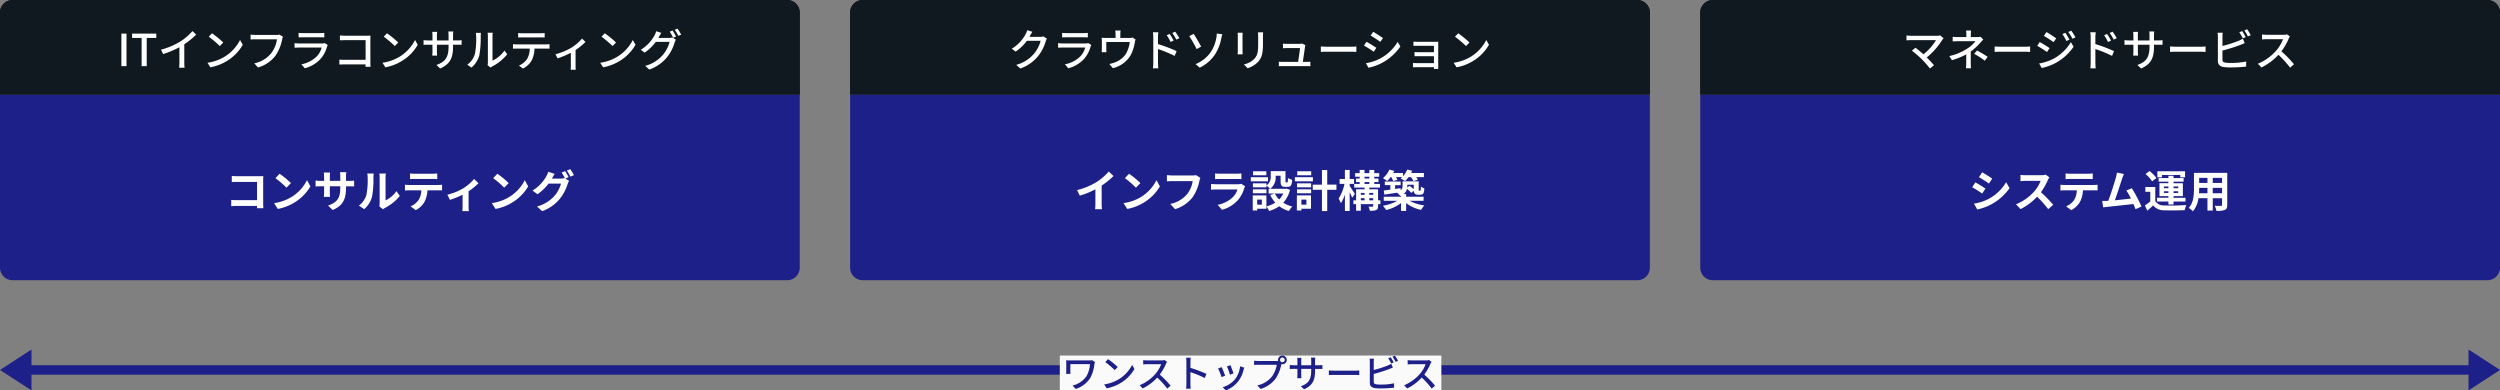 <svg xmlns="http://www.w3.org/2000/svg" width="794" height="124" viewBox="0 0 794 124"><rect x="0" y="0" width="794" height="124" fill="#808080" stroke="none"/><defs><style>.a{fill:#1d2088;}.b{fill:#fff;}.c{fill:#101820;}.d{fill:#fafafa;}</style></defs><g transform="translate(-327 -4105)"><g transform="translate(-45 1223)"><path class="a" d="M0,0H254a0,0,0,0,1,0,0V55a4,4,0,0,1-4,4H4a4,4,0,0,1-4-4V0A0,0,0,0,1,0,0Z" transform="translate(372 2912)"/><path class="b" d="M-53.382-9.94v1.946c.392-.028,1.148-.056,1.736-.056h6.286v5.8h-6.454c-.63,0-1.26-.042-1.75-.084v2C-53.1-.378-52.3-.42-51.758-.42h6.384c0,.266,0,.5-.014.728h2.03c-.028-.42-.056-1.162-.056-1.652V-8.6c0-.406.028-.966.042-1.288-.238.014-.826.028-1.232.028H-51.66C-52.136-9.856-52.864-9.884-53.382-9.94Zm15.176-.7-1.316,1.4a29.109,29.109,0,0,1,3.5,3.024l1.428-1.456A28.275,28.275,0,0,0-38.206-10.64Zm-1.75,9.324L-38.78.532a15.162,15.162,0,0,0,5.194-1.974,14.887,14.887,0,0,0,5.18-5.18L-29.5-8.6a13.182,13.182,0,0,1-5.1,5.446A14.43,14.43,0,0,1-39.956-1.316Zm22.848-4.872V-6.65h1.036c.742,0,1.232.014,1.54.042V-8.47a8.3,8.3,0,0,1-1.54.1h-1.036v-1.47a8.82,8.82,0,0,1,.1-1.3h-2a9.239,9.239,0,0,1,.084,1.3v1.47h-3.318V-9.758a8.556,8.556,0,0,1,.084-1.26H-24.15c.042.42.084.854.084,1.26v1.386h-1.19A9.094,9.094,0,0,1-26.768-8.5v1.9c.308-.028.812-.056,1.512-.056h1.19v1.9a11.322,11.322,0,0,1-.084,1.47h1.96c-.014-.28-.056-.854-.056-1.47v-1.9h3.318v.532c0,3.444-1.19,4.648-3.892,5.586l1.5,1.414C-17.948-.6-17.108-2.716-17.108-6.188Zm10.57,5.88,1.176.966a2.991,2.991,0,0,1,.6-.42A15.415,15.415,0,0,0-.014-3.584l-1.078-1.54A8.865,8.865,0,0,1-4.55-2.17V-9.492a7.109,7.109,0,0,1,.1-1.218H-6.538a6.207,6.207,0,0,1,.112,1.2v8.162A5.327,5.327,0,0,1-6.538-.308Zm-6.482-.21L-11.312.616A8.209,8.209,0,0,0-8.82-3.4a30.89,30.89,0,0,0,.42-6.02A9.221,9.221,0,0,1-8.3-10.7H-10.36a5.313,5.313,0,0,1,.126,1.288,24.125,24.125,0,0,1-.406,5.544A6.6,6.6,0,0,1-13.02-.518ZM3.234-10.738v1.806c.434-.028,1.022-.056,1.512-.056H10.36c.49,0,1.036.028,1.512.056v-1.806a10.968,10.968,0,0,1-1.512.1H4.732A10.767,10.767,0,0,1,3.234-10.738ZM1.61-7.154V-5.32c.392-.028.924-.056,1.344-.056H6.8a6.016,6.016,0,0,1-.868,3.094A5.816,5.816,0,0,1,3.4-.28L5.04.91A6.718,6.718,0,0,0,7.854-1.778a8.882,8.882,0,0,0,.9-3.6h3.374c.392,0,.924.014,1.274.042v-1.82a10.588,10.588,0,0,1-1.274.084H2.954C2.52-7.07,2.03-7.112,1.61-7.154ZM15.078-3.99,15.9-2.338a29.207,29.207,0,0,0,4.018-1.638v3.7c0,.49-.042,1.232-.07,1.512h2.072a7.8,7.8,0,0,1-.1-1.512v-4.8A18.351,18.351,0,0,0,24.962-7.63L23.576-8.988a14.586,14.586,0,0,1-3.486,3A18.486,18.486,0,0,1,15.078-3.99Zm15.876-6.65-1.316,1.4a29.109,29.109,0,0,1,3.5,3.024l1.428-1.456A28.275,28.275,0,0,0,30.954-10.64ZM29.2-1.316,30.38.532a15.162,15.162,0,0,0,5.194-1.974,14.887,14.887,0,0,0,5.18-5.18L39.662-8.6a13.182,13.182,0,0,1-5.1,5.446A14.43,14.43,0,0,1,29.2-1.316Zm23.282-10.15-1.106.448A16.234,16.234,0,0,1,52.4-9.212l-.1-.056a4.41,4.41,0,0,1-1.218.168h-2.8c.014-.028.028-.042.042-.07a14.524,14.524,0,0,1,.854-1.428l-2.058-.672a6.335,6.335,0,0,1-.63,1.456,12.108,12.108,0,0,1-4.368,4.508L43.694-4.13a15.73,15.73,0,0,0,3.542-3.388H51.17A9.9,9.9,0,0,1,49.182-3.71,11.2,11.2,0,0,1,43.54-.238l1.652,1.484a13.039,13.039,0,0,0,5.642-3.962,14.214,14.214,0,0,0,2.45-4.662,5.605,5.605,0,0,1,.462-1.008l-1.19-.728,1.036-.434A17.8,17.8,0,0,0,52.486-11.466Zm1.652-.63-1.106.448a14.843,14.843,0,0,1,1.134,1.932l1.106-.476A19.989,19.989,0,0,0,54.138-12.1Z" transform="translate(499 2947.821)"/></g><g transform="translate(225 1223)"><path class="a" d="M0,0H254a0,0,0,0,1,0,0V55a4,4,0,0,1-4,4H4a4,4,0,0,1-4-4V0A0,0,0,0,1,0,0Z" transform="translate(372 2912)"/><path class="b" d="M-54.922-5.446l.882,1.764A28.053,28.053,0,0,0-49.1-5.7v4.48A15.679,15.679,0,0,1-49.2.616h2.212a9.625,9.625,0,0,1-.126-1.834V-6.874a25.679,25.679,0,0,0,3.766-3.038l-1.512-1.442a17.948,17.948,0,0,1-3.948,3.4A22.512,22.512,0,0,1-54.922-5.446Zm16.506-5.194-1.316,1.4a29.109,29.109,0,0,1,3.5,3.024L-34.8-7.672A28.275,28.275,0,0,0-38.416-10.64Zm-1.75,9.324L-38.99.532A15.162,15.162,0,0,0-33.8-1.442a14.887,14.887,0,0,0,5.18-5.18L-29.708-8.6A13.182,13.182,0,0,1-34.8-3.15,14.43,14.43,0,0,1-40.166-1.316Zm24.4-8.008-1.372-.882a4.693,4.693,0,0,1-1.106.112H-24.71c-.462,0-1.26-.07-1.68-.112v1.974c.364-.028,1.036-.056,1.666-.056H-18.2A8.862,8.862,0,0,1-19.838-4.34a9.313,9.313,0,0,1-5.488,3.29L-23.8.616a11.2,11.2,0,0,0,5.628-3.864,14.388,14.388,0,0,0,2.1-5.1A6.116,6.116,0,0,1-15.764-9.324Zm4.676-1.414v1.806c.406-.028,1.008-.042,1.456-.042H-4.27c.5,0,1.162.014,1.54.042v-1.806a13.2,13.2,0,0,1-1.512.07h-5.39A11.8,11.8,0,0,1-11.088-10.738Zm9.534,4.06L-2.8-7.448a2.953,2.953,0,0,1-1.022.14h-6.93c-.434,0-1.036-.042-1.624-.084v1.82c.588-.056,1.288-.07,1.624-.07H-3.99A6.074,6.074,0,0,1-5.432-3.22,9.443,9.443,0,0,1-10.276-.77L-8.89.812a10.483,10.483,0,0,0,5-3.024A10.061,10.061,0,0,0-1.82-6.09,5.187,5.187,0,0,1-1.554-6.678Zm6.748-4.746H.966v1.26H5.194Zm.532,1.876H.252v1.316H5.726Zm-.5,3.864H.91v1.246H5.222Zm5.348,1.33a6.639,6.639,0,0,1-1.316,1.89A6.9,6.9,0,0,1,7.9-4.354ZM3.766-.826H2.282v-1.61H3.766Zm7.854-5.1-.28.07H6.412A4.432,4.432,0,0,0,8.148-9.758V-10H9.716V-8.3c0,1.386.322,1.82,1.442,1.82h.812c.938,0,1.3-.49,1.442-2.226A4.75,4.75,0,0,1,12.054-9.3c-.014,1.218-.07,1.4-.252,1.4h-.35c-.154,0-.182-.042-.182-.434v-3.136H6.58V-9.8A3.146,3.146,0,0,1,5.222-6.93V-7.6H.91v1.274H5.222V-6.86A7.423,7.423,0,0,1,6.384-5.852H5.908v1.5H7.854l-1.428.462A9.736,9.736,0,0,0,8.036-1.47a9.178,9.178,0,0,1-2.828,1.2V-3.752H.868V1.022H2.282V.476H5.208V-.238A7.048,7.048,0,0,1,6.076,1.2,11.308,11.308,0,0,0,9.282-.322,9.757,9.757,0,0,0,12.362,1.2,7.174,7.174,0,0,1,13.44-.238a9.559,9.559,0,0,1-2.884-1.2,9.446,9.446,0,0,0,2.156-4.074Zm7.826-5.5H15.008v1.26h4.438Zm.532,1.876H14.252v1.316h5.726ZM17.92-2.436v1.61h-1.6v-1.61Zm1.456-1.316H14.882V1.022h1.442V.476h3.052Zm-4.452-.686h4.494V-5.684H14.924Zm0-1.89h4.494V-7.6H14.924Zm12.53-.854H24.528V-11.8h-1.68v4.62H19.922V-5.53h2.926V1.218h1.68V-5.53h2.926Zm5.852,2.954c-.224-.392-1.26-2-1.652-2.548v-.658h1.4v-1.54h-1.4v-2.884H30.142v2.884h-1.68v1.54h1.554a14,14,0,0,1-1.876,4.69,7.988,7.988,0,0,1,.728,1.47,11.81,11.81,0,0,0,1.274-2.758V1.2h1.512V-4.76c.308.63.616,1.288.8,1.722ZM37.884-2.2V-2.87H39.13V-2.2ZM35.2-2.87h1.19V-2.2H35.2Zm1.19-1.68v.6H35.2v-.6Zm2.744,0v.6H37.884v-.6ZM36.372-7.994h1.54v.588h-1.54Zm0-1.694h1.54v.574h-1.54ZM41.426-2.2H40.67V-5.7H37.884V-6.23h3.4V-7.406h-1.82v-.588H40.81v-1.12H39.466v-.574h1.568v-1.148H39.466v-1.022H37.912v1.022h-1.54v-1.022h-1.54v1.022H33.39v1.148h1.442v.574H33.684v1.12h1.148v.588H33.1V-6.23h3.29V-5.7H33.7v3.5h-.854V-.98H33.7V1.106h1.5V-.98H39.13v.588c0,.168-.056.21-.238.21s-.742.014-1.26-.014a5.8,5.8,0,0,1,.434,1.316,5.232,5.232,0,0,0,2-.224c.462-.224.6-.574.6-1.274v-.6h.756ZM44.87-9.576a6.387,6.387,0,0,1,.6,1.274l1.344-.392a6.293,6.293,0,0,0-.434-.882h1.96q-.273.252-.546.462a9.155,9.155,0,0,1,1.456.8,7.649,7.649,0,0,0,1.106-1.26h.77a6.494,6.494,0,0,1,.77,1.26l1.414-.406a5.779,5.779,0,0,0-.532-.854h2.45v-1.3H51.17q.189-.357.336-.714l-1.582-.378a6.731,6.731,0,0,1-1.33,2.128v-1.036H45.472q.189-.336.336-.672l-1.554-.42A7.144,7.144,0,0,1,42.21-9.226a9.051,9.051,0,0,1,1.344.91,8.317,8.317,0,0,0,1.092-1.26ZM52.01-7.14v1.414a13.419,13.419,0,0,0-1.372-1.092l-.7.6c.014-.2.028-.378.028-.574v-.35Zm3.122,5.1v-1.3H49.588v-.84h-.8a2.883,2.883,0,0,0,1.078-1.666,9.449,9.449,0,0,1,1.358,1.3l.8-.714a1.33,1.33,0,0,0,.308.952,1.382,1.382,0,0,0,.966.336h.686a1.844,1.844,0,0,0,.742-.14,1,1,0,0,0,.462-.546,7.02,7.02,0,0,0,.182-1.33,3.969,3.969,0,0,1-1.078-.574,9.559,9.559,0,0,1-.056.966c-.028.168-.07.252-.112.28a.218.218,0,0,1-.168.042h-.224a.122.122,0,0,1-.126-.07c-.042-.042-.028-.182-.028-.42V-8.232H48.454v1.4a1.812,1.812,0,0,1-.588,1.456l-.042-.686-1.736.252v-1.2h1.75V-8.162H42.812v1.148h1.764V-5.6c-.784.112-1.5.21-2.086.28L42.672-4c1.134-.182,2.562-.392,4.018-.616a5.483,5.483,0,0,1,1.022,1.036c.1-.042.182-.07.266-.112v.35h-5.5v1.3H46.76A13.23,13.23,0,0,1,42.21-.476,8.62,8.62,0,0,1,43.232.882a12.48,12.48,0,0,0,4.746-2.226v2.52h1.61V-1.316A11.891,11.891,0,0,0,54.32.84,8.5,8.5,0,0,1,55.384-.574a13.784,13.784,0,0,1-4.69-1.47Z" transform="translate(499 2947.821)"/></g><g transform="translate(495 1223)"><path class="a" d="M0,0H254a0,0,0,0,1,0,0V55a4,4,0,0,1-4,4H4a4,4,0,0,1-4-4V0A0,0,0,0,1,0,0Z" transform="translate(372 2912)"/><path class="b" d="M-37.464-11.088l-1.022,1.54c.924.518,2.38,1.47,3.164,2.016l1.05-1.554C-35-9.59-36.54-10.584-37.464-11.088Zm-2.6,9.94L-39.018.7a17.035,17.035,0,0,0,4.676-1.736A16.9,16.9,0,0,0-28.77-6.062l-1.078-1.9a14.271,14.271,0,0,1-5.446,5.25A15.17,15.17,0,0,1-40.068-1.148ZM-39.62-7.9l-1.022,1.554c.938.49,2.394,1.442,3.192,1.988l1.022-1.568C-37.142-6.426-38.682-7.392-39.62-7.9Zm23.506-1.6-1.148-.854a5.018,5.018,0,0,1-1.442.182h-4.942a15.641,15.641,0,0,1-1.652-.1v1.988c.294-.014,1.064-.1,1.652-.1H-18.9a10.847,10.847,0,0,1-2.086,3.43,15.694,15.694,0,0,1-5.74,4.018L-25.284.588A18.441,18.441,0,0,0-20.02-3.346,31.926,31.926,0,0,1-16.492.616L-14.9-.77a39.357,39.357,0,0,0-3.906-4,20.584,20.584,0,0,0,2.2-3.85A6.615,6.615,0,0,1-16.114-9.492Zm5.138-1.246v1.806c.434-.028,1.022-.056,1.512-.056H-3.85c.49,0,1.036.028,1.512.056v-1.806a10.968,10.968,0,0,1-1.512.1H-9.478A10.767,10.767,0,0,1-10.976-10.738ZM-12.6-7.154V-5.32c.392-.028.924-.056,1.344-.056h3.85a6.016,6.016,0,0,1-.868,3.094,5.816,5.816,0,0,1-2.534,2L-9.17.91A6.718,6.718,0,0,0-6.356-1.778a8.882,8.882,0,0,0,.9-3.6h3.374c.392,0,.924.014,1.274.042v-1.82a10.588,10.588,0,0,1-1.274.084h-9.17C-11.69-7.07-12.18-7.112-12.6-7.154Zm20.16-3.4-2.226-.462A10.188,10.188,0,0,1,5-9.394C4.592-7.938,3.388-4.1,2.576-2.03c-.126,0-.266.014-.378.014C1.736-2,1.134-2,.658-2L.98.042c.448-.056.966-.126,1.316-.168,1.764-.182,6.006-.63,8.274-.9.266.6.49,1.176.672,1.652l1.89-.84a43.058,43.058,0,0,0-3.066-5.824l-1.75.714a16.922,16.922,0,0,1,1.47,2.562c-1.414.168-3.4.392-5.11.56C5.376-4.074,6.51-7.63,6.958-9,7.168-9.618,7.378-10.136,7.56-10.556Zm12.082.308h5.8v.742h1.54v-1.918H18.186v1.918h1.456Zm.616,5.712v-.546h1.428v.546Zm0-2.058h1.428v.546H20.258Zm4.536,0v.546H23.31v-.546Zm0,2.058H23.31v-.546h1.484ZM21.686-.882H23.31v-.924h3.808v-1.2H23.31v-.518h2.968v-4.1H23.31v-.49h3.206V-9.268H23.31V-10H21.686v.728H18.578V-8.12h3.108v.49H18.844v4.1h2.842v.518H18.06v1.2h3.626Zm-3.794-8.4a12.166,12.166,0,0,0-2.2-2.226l-1.274.952a10.91,10.91,0,0,1,2.1,2.324Zm-.378,2.856h-3.15V-4.9h1.568v3.052A16.778,16.778,0,0,1,14.2-.56l.784,1.652c.714-.6,1.288-1.134,1.848-1.68A4.361,4.361,0,0,0,20.454.966c1.708.07,4.676.042,6.412-.042A7.591,7.591,0,0,1,27.384-.7c-1.932.154-5.236.2-6.916.126A3.22,3.22,0,0,1,17.514-1.96ZM35.77-4.438V-6.16h2.954v1.722Zm-4.354,0c.028-.518.042-1.022.042-1.47V-6.16H34.09v1.722Zm2.674-4.9v1.624H31.458V-9.338Zm4.634,1.624H35.77V-9.338h2.954Zm1.652-3.206H29.806v5c0,1.96-.126,4.452-1.652,6.132A6.15,6.15,0,0,1,29.47,1.288,8.017,8.017,0,0,0,31.234-2.87H34.09V1.036h1.68V-2.87h2.954v2.1c0,.252-.1.336-.364.336S37.184-.42,36.4-.462a6.294,6.294,0,0,1,.532,1.6A6.5,6.5,0,0,0,39.62.84c.56-.252.756-.7.756-1.6Z" transform="translate(499 2947.821)"/></g><g transform="translate(-45 1179)"><path class="c" d="M4,0H250a4,4,0,0,1,4,4V30a0,0,0,0,1,0,0H0a0,0,0,0,1,0,0V4A4,4,0,0,1,4,0Z" transform="translate(372 2926)"/><path class="c" d="M4,1A3,3,0,0,0,1,4V29H253V4a3,3,0,0,0-3-3H4M4,0H250a4,4,0,0,1,4,4V30H0V4A4,4,0,0,1,4,0Z" transform="translate(372 2926)"/><path class="b" d="M-88.445,0h1.624V-10.318h-1.624Zm6.426,0H-80.4V-8.946h3.038v-1.372h-7.686v1.372h3.024Zm6.146-5.222.686,1.386a28.644,28.644,0,0,0,5.166-2.17v4.872A16.223,16.223,0,0,1-70.105.518h1.736a10.528,10.528,0,0,1-.1-1.652v-5.81A23.617,23.617,0,0,0-64.7-10.01l-1.176-1.12A17.281,17.281,0,0,1-69.769-7.8,23.118,23.118,0,0,1-75.873-5.222Zm16.2-5.208L-60.7-9.338A30.365,30.365,0,0,1-57.2-6.37L-56.091-7.5A29.378,29.378,0,0,0-59.675-10.43Zm-1.442,9.366.938,1.442a15.436,15.436,0,0,0,5.362-2.086A14.314,14.314,0,0,0-49.9-6.776L-50.757-8.3a13.33,13.33,0,0,1-4.858,5.278A14.547,14.547,0,0,1-61.117-1.064ZM-37.135-9.31l-1.078-.7a3.567,3.567,0,0,1-.9.1H-45.9a12.556,12.556,0,0,1-1.512-.112v1.568c.35-.028.91-.056,1.512-.056h6.874a9.667,9.667,0,0,1-1.75,4.3A9.235,9.235,0,0,1-46.249-.882l1.2,1.316A10.789,10.789,0,0,0-39.473-3.36,13.879,13.879,0,0,0-37.387-8.5,4.254,4.254,0,0,1-37.135-9.31Zm4.97-1.246v1.442c.392-.028.9-.042,1.344-.042h5.432c.476,0,1.036.014,1.386.042v-1.442a13.375,13.375,0,0,1-1.372.07h-5.446A12.807,12.807,0,0,1-32.165-10.556Zm9.268,3.85-.994-.616a2.778,2.778,0,0,1-.9.126h-7.168c-.406,0-.938-.042-1.484-.1v1.456c.532-.042,1.148-.056,1.484-.056h7.126a6.6,6.6,0,0,1-1.554,2.8,9.419,9.419,0,0,1-4.9,2.52l1.092,1.26A10.345,10.345,0,0,0-25.179-2.3a9.906,9.906,0,0,0,2.058-3.92A2.459,2.459,0,0,1-22.9-6.706Zm3.85-3.038V-8.19c.364-.028,1.078-.056,1.624-.056h6.538V-2h-6.706c-.6,0-1.218-.042-1.624-.07V-.49c.406-.028,1.106-.056,1.68-.056H-10.9c0,.294-.014.56-.014.756h1.6c-.028-.308-.056-.994-.056-1.484V-8.512c0-.364.014-.868.028-1.176-.252.014-.742.028-1.12.028h-6.958C-17.885-9.66-18.557-9.7-19.047-9.744ZM-4.1-10.43-5.117-9.338a30.366,30.366,0,0,1,3.5,2.968L-.511-7.5A29.378,29.378,0,0,0-4.1-10.43ZM-5.537-1.064-4.6.378A15.436,15.436,0,0,0,.763-1.708,14.314,14.314,0,0,0,5.677-6.776L4.823-8.3A13.33,13.33,0,0,1-.035-3.024,14.547,14.547,0,0,1-5.537-1.064ZM16.891-6.328V-6.8h1.33c.672,0,1.162.014,1.386.042V-8.246a9.3,9.3,0,0,1-1.4.084H16.891V-9.786A9.128,9.128,0,0,1,16.975-11H15.393a9.666,9.666,0,0,1,.07,1.218v1.624h-3.7v-1.61a7.545,7.545,0,0,1,.084-1.12H10.269a7.683,7.683,0,0,1,.084,1.12v1.61H8.981a8.7,8.7,0,0,1-1.456-.112v1.526c.224-.028.8-.056,1.456-.056h1.372v2.1c0,.588-.056,1.162-.07,1.358h1.554a12.448,12.448,0,0,1-.07-1.358V-6.8h3.7v.56c0,3.71-1.232,4.914-3.85,5.88L12.8.756C16.079-.714,16.891-2.716,16.891-6.328ZM27.853-.308l.924.77a4.352,4.352,0,0,1,.532-.35,14.731,14.731,0,0,0,4.774-3.864l-.854-1.2a9.849,9.849,0,0,1-3.808,3.22V-9.478a8.432,8.432,0,0,1,.07-1.12H27.867a10.261,10.261,0,0,1,.084,1.12V-1.19A4.038,4.038,0,0,1,27.853-.308ZM21.4-.434l1.344.9a7.865,7.865,0,0,0,2.492-3.92,30.671,30.671,0,0,0,.434-5.978,10.479,10.479,0,0,1,.07-1.12H24.115a4.363,4.363,0,0,1,.112,1.134,24.275,24.275,0,0,1-.406,5.586A6.48,6.48,0,0,1,21.4-.434Zm16.17-10.094v1.442c.392-.028.91-.042,1.372-.042h5.642c.434,0,.952.014,1.4.042v-1.442a11.971,11.971,0,0,1-1.4.1H38.927A10.687,10.687,0,0,1,37.569-10.528ZM35.917-6.972V-5.53c.378-.028.854-.042,1.274-.042h4.046a6.524,6.524,0,0,1-.84,3.318,6.006,6.006,0,0,1-2.59,2.086L39.095.77a6.73,6.73,0,0,0,2.786-2.6,8.708,8.708,0,0,0,.868-3.738h3.6c.364,0,.854.014,1.176.042V-6.972c-.35.042-.882.07-1.176.07H37.191A12.268,12.268,0,0,1,35.917-6.972Zm13.5,3.192.672,1.316A28.6,28.6,0,0,0,54.3-4.228V-.2c0,.448-.028,1.106-.056,1.344h1.624A8.925,8.925,0,0,1,55.8-.2V-5.11a19.571,19.571,0,0,0,3.15-2.576L57.855-8.75a15.046,15.046,0,0,1-3.4,2.912A19.324,19.324,0,0,1,49.413-3.78Zm15.652-6.65L64.043-9.338a30.365,30.365,0,0,1,3.5,2.968L68.649-7.5A29.379,29.379,0,0,0,65.065-10.43ZM63.623-1.064,64.561.378a15.436,15.436,0,0,0,5.362-2.086,14.314,14.314,0,0,0,4.914-5.068L73.983-8.3a13.33,13.33,0,0,1-4.858,5.278A14.547,14.547,0,0,1,63.623-1.064ZM86.6-11.312l-.9.378A16.71,16.71,0,0,1,86.807-9l.924-.392A20.288,20.288,0,0,0,86.6-11.312Zm1.582-.6-.9.378A14.051,14.051,0,0,1,88.431-9.6l.91-.406A16.55,16.55,0,0,0,88.179-11.914Zm-5.138,1.358-1.624-.532a6.559,6.559,0,0,1-.518,1.26,11.974,11.974,0,0,1-4.4,4.634l1.232.91A14.5,14.5,0,0,0,81.277-7.7h4.382a10.513,10.513,0,0,1-2.128,4.13A11.2,11.2,0,0,1,77.917-.084l1.3,1.176a12.728,12.728,0,0,0,5.6-3.878,13.856,13.856,0,0,0,2.464-4.76,4.791,4.791,0,0,1,.392-.854l-1.148-.7a3.738,3.738,0,0,1-1.05.14H82.1c.084-.126.14-.238.21-.364C82.467-9.6,82.761-10.136,83.041-10.556Z" transform="translate(499 2947)"/></g><g transform="translate(225 1179)"><path class="c" d="M4,0H250a4,4,0,0,1,4,4V30a0,0,0,0,1,0,0H0a0,0,0,0,1,0,0V4A4,4,0,0,1,4,0Z" transform="translate(372 2926)"/><path class="c" d="M4,1A3,3,0,0,0,1,4V29H253V4a3,3,0,0,0-3-3H4M4,0H250a4,4,0,0,1,4,4V30H0V4A4,4,0,0,1,4,0Z" transform="translate(372 2926)"/><path class="b" d="M-69.118-10.892l-1.624-.532a6.207,6.207,0,0,1-.518,1.26,11.881,11.881,0,0,1-4.4,4.634l1.232.924a14.62,14.62,0,0,0,3.556-3.43H-66.5a10.513,10.513,0,0,1-2.128,4.13,11.217,11.217,0,0,1-5.614,3.5l1.3,1.162a12.616,12.616,0,0,0,5.6-3.878,13.856,13.856,0,0,0,2.464-4.76,4.791,4.791,0,0,1,.392-.854l-1.148-.7a3.288,3.288,0,0,1-1.05.14h-3.36c.07-.112.14-.238.2-.35C-69.692-9.926-69.4-10.472-69.118-10.892Zm9.45.336v1.442c.392-.028.9-.042,1.344-.042h5.432c.476,0,1.036.014,1.386.042v-1.442a13.375,13.375,0,0,1-1.372.07h-5.446A12.807,12.807,0,0,1-59.668-10.556Zm9.268,3.85-.994-.616a2.778,2.778,0,0,1-.9.126h-7.168c-.406,0-.938-.042-1.484-.1v1.456c.532-.042,1.148-.056,1.484-.056h7.126a6.6,6.6,0,0,1-1.554,2.8,9.419,9.419,0,0,1-4.9,2.52l1.092,1.26A10.345,10.345,0,0,0-52.682-2.3a9.906,9.906,0,0,0,2.058-3.92A2.459,2.459,0,0,1-50.4-6.706Zm9.3-4.606H-42.8a6.351,6.351,0,0,1,.1,1.162v1.2h-3.052a13.3,13.3,0,0,1-1.358-.07,10.421,10.421,0,0,1,.056,1.134v2.45c0,.308-.028.714-.056,1.008h1.526a6.426,6.426,0,0,1-.056-.924v-2.3h7.448A9.714,9.714,0,0,1-39.48-3.78a7.2,7.2,0,0,1-3.528,2.632,8.79,8.79,0,0,1-1.68.462L-43.54.644A8.925,8.925,0,0,0-37.926-3.43a13.022,13.022,0,0,0,1.344-4.1,5.263,5.263,0,0,1,.238-.952l-.966-.6a3.074,3.074,0,0,1-1.05.14h-2.828v-1.2A10.015,10.015,0,0,1-41.1-11.312Zm15.582,1.092-.938.406a12.755,12.755,0,0,1,1.232,2.142l.98-.434A17.26,17.26,0,0,0-25.522-10.22Zm1.764-.728-.938.434a13.991,13.991,0,0,1,1.288,2.1l.966-.476A20.787,20.787,0,0,0-23.758-10.948Zm-6.958,9.856A14.835,14.835,0,0,1-30.828.7h1.708c-.056-.5-.1-1.358-.1-1.792,0-.462,0-2.394-.014-4.326a39.122,39.122,0,0,1,5.306,2.17l.616-1.512A45.352,45.352,0,0,0-29.232-7V-9.184c0-.5.07-1.106.112-1.568h-1.722a10,10,0,0,1,.126,1.568Zm13.426.448L-15.974.49a12.016,12.016,0,0,0,4.928-4.312,14.337,14.337,0,0,0,1.918-4.97c.07-.308.21-.882.336-1.33l-1.764-.238a7.952,7.952,0,0,1-.14,1.372A11.62,11.62,0,0,1-12.4-4.564,10.682,10.682,0,0,1-17.29-.644Zm-.6-9.6-1.414.728A32.065,32.065,0,0,1-16.954-5.4l1.442-.812C-16.016-7.154-17.248-9.3-17.892-10.248Zm22.064-.476H2.506A10.825,10.825,0,0,1,2.59-9.436v2.408c0,2.45-.182,3.542-1.162,4.662a6.53,6.53,0,0,1-3.36,1.82L-.77.672A7.646,7.646,0,0,0,2.576-1.372c1.036-1.176,1.54-2.366,1.54-5.572V-9.436C4.116-9.94,4.144-10.36,4.172-10.724Zm-6.5.112h-1.61a9.043,9.043,0,0,1,.056,1.036v4.69c0,.406-.042.9-.056,1.134h1.61c-.028-.28-.056-.77-.056-1.134v-4.69C-2.38-9.968-2.352-10.318-2.324-10.612ZM17.584-6.664,16.52-7.182a2.836,2.836,0,0,1-.84.112H11.7a12.113,12.113,0,0,1-1.232-.07v1.456c.378-.014.826-.042,1.246-.042h4.158c-.042.784-.406,3.192-.6,4.382H10.43a11.375,11.375,0,0,1-1.26-.07V.028C9.646.014,9.968,0,10.43,0h7.546c.336,0,.924.014,1.19.028V-1.4c-.322.028-.9.056-1.218.056H16.772c.2-1.3.588-3.92.7-4.816C17.5-6.3,17.542-6.51,17.584-6.664Zm4.914.42v1.736c.476-.042,1.316-.07,2.086-.07H32.2c.616,0,1.26.056,1.568.07V-6.244c-.35.028-.9.084-1.568.084H24.584C23.828-6.16,22.96-6.216,22.5-6.244Zm16.618-4.662-.8,1.2c.868.49,2.366,1.484,3.08,2l.826-1.2C41.566-9.38,39.984-10.416,39.116-10.906ZM36.806-.924,37.632.518A16.4,16.4,0,0,0,42.28-1.218,16.666,16.666,0,0,0,47.754-6.23L46.9-7.714A14.4,14.4,0,0,1,41.538-2.52,15.374,15.374,0,0,1,36.806-.924Zm.182-6.8-.8,1.2a35.038,35.038,0,0,1,3.122,1.96l.812-1.246C39.466-6.272,37.87-7.266,36.988-7.728Zm14.924-.056v1.358c.294-.014,1.134-.042,1.568-.042h4.942v2.044h-4.8c-.49,0-1.05-.028-1.372-.042v1.33c.308-.028.882-.028,1.386-.028h4.788V-.952H52.934a11.278,11.278,0,0,1-1.176-.056V.378C52,.364,52.514.336,52.934.336h5.488c0,.224,0,.434-.014.56h1.4C59.794.672,59.78.28,59.78.056V-6.93c0-.28,0-.644.014-.812-.2,0-.63.014-.952.014H53.48C53.046-7.728,52.234-7.742,51.912-7.784Zm14.21-2.646L65.1-9.338A30.365,30.365,0,0,1,68.6-6.37L69.706-7.5A29.379,29.379,0,0,0,66.122-10.43ZM64.68-1.064,65.618.378A15.436,15.436,0,0,0,70.98-1.708a14.314,14.314,0,0,0,4.914-5.068L75.04-8.3a13.33,13.33,0,0,1-4.858,5.278A14.547,14.547,0,0,1,64.68-1.064Z" transform="translate(499 2947)"/></g><g transform="translate(495 1179)"><path class="c" d="M4,0H250a4,4,0,0,1,4,4V30a0,0,0,0,1,0,0H0a0,0,0,0,1,0,0V4A4,4,0,0,1,4,0Z" transform="translate(372 2926)"/><path class="c" d="M4,1A3,3,0,0,0,1,4V29H253V4a3,3,0,0,0-3-3H4M4,0H250a4,4,0,0,1,4,4V30H0V4A4,4,0,0,1,4,0Z" transform="translate(372 2926)"/><path class="b" d="M-49.714-8.848l-1.106-.91a3.594,3.594,0,0,1-1.078.126H-59.99A12.132,12.132,0,0,1-61.5-9.744v1.568c.294-.028.952-.084,1.512-.084h7.868a16.508,16.508,0,0,1-4,4.494c-.938-.826-1.988-1.68-2.52-2.072l-1.148.938a32.838,32.838,0,0,1,3.15,2.716,36.14,36.14,0,0,1,2.59,2.94L-52.766-.28c-.56-.672-1.47-1.652-2.3-2.478a22.38,22.38,0,0,0,4.942-5.6C-50.022-8.5-49.868-8.666-49.714-8.848Zm8.736-2.464h-1.6a8.5,8.5,0,0,1,.084,1.26v.826h-2.6c-.476,0-1.26-.028-1.736-.084v1.456c.434-.028,1.26-.056,1.764-.056h5.488A10.506,10.506,0,0,1-42.21-5.558a17.159,17.159,0,0,1-5.7,2.366l.854,1.3a22.676,22.676,0,0,0,4.536-1.834V-.966a14.575,14.575,0,0,1-.1,1.652h1.6c-.028-.434-.07-1.134-.07-1.652V-4.634a18.831,18.831,0,0,0,3.08-2.842c.252-.28.616-.672.91-.98l-.924-.882a4.138,4.138,0,0,1-.994.112h-2.044v-.826A11.175,11.175,0,0,1-40.978-11.312Zm4.34,9.59.924-1.218a33.471,33.471,0,0,0-3.374-2.016L-40-3.906A24.1,24.1,0,0,1-36.638-1.722ZM-33.5-6.244v1.736c.476-.042,1.316-.07,2.086-.07H-23.8c.616,0,1.26.056,1.568.07V-6.244c-.35.028-.9.084-1.568.084h-7.616C-32.172-6.16-33.04-6.216-33.5-6.244Zm22.47-4.34-.952.406a12.471,12.471,0,0,1,1.26,2.2l.98-.42A20.4,20.4,0,0,0-11.032-10.584Zm1.876-.672-.966.406A13.605,13.605,0,0,1-8.806-8.694l.98-.434A20.506,20.506,0,0,0-9.156-11.256Zm-7.9.434-.8,1.218c.854.49,2.352,1.47,3.066,1.988l.84-1.2C-14.616-9.3-16.184-10.332-17.052-10.822ZM-19.376-.84-18.55.6A16.777,16.777,0,0,0-13.9-1.12,16.852,16.852,0,0,0-8.428-6.146L-9.282-7.63a14.3,14.3,0,0,1-5.362,5.194A15.374,15.374,0,0,1-19.376-.84Zm.182-6.8-.784,1.2A34.758,34.758,0,0,1-16.87-4.48l.812-1.246C-16.716-6.188-18.312-7.168-19.194-7.644ZM2.2-10.22l-.938.406A12.755,12.755,0,0,1,2.492-7.672l.98-.434A17.26,17.26,0,0,0,2.2-10.22Zm1.764-.728-.938.434a13.991,13.991,0,0,1,1.288,2.1l.966-.476A20.788,20.788,0,0,0,3.962-10.948ZM-3-1.092A14.835,14.835,0,0,1-3.108.7H-1.4c-.056-.5-.1-1.358-.1-1.792,0-.462,0-2.394-.014-4.326a39.122,39.122,0,0,1,5.306,2.17L4.41-4.76A45.352,45.352,0,0,0-1.512-7V-9.184c0-.5.07-1.106.112-1.568H-3.122A10,10,0,0,1-3-9.184Zm20.1-5.236V-6.8h1.33c.672,0,1.162.014,1.386.042V-8.246a9.3,9.3,0,0,1-1.4.084H17.108V-9.786A9.128,9.128,0,0,1,17.192-11H15.61a9.666,9.666,0,0,1,.07,1.218v1.624h-3.7v-1.61a7.545,7.545,0,0,1,.084-1.12H10.486a7.683,7.683,0,0,1,.084,1.12v1.61H9.2a8.7,8.7,0,0,1-1.456-.112v1.526c.224-.028.8-.056,1.456-.056H10.57v2.1c0,.588-.056,1.162-.07,1.358h1.554a12.448,12.448,0,0,1-.07-1.358V-6.8h3.7v.56c0,3.71-1.232,4.914-3.85,5.88L13.02.756C16.3-.714,17.108-2.716,17.108-6.328Zm5.11.084v1.736c.476-.042,1.316-.07,2.086-.07H31.92c.616,0,1.26.056,1.568.07V-6.244c-.35.028-.9.084-1.568.084H24.3C23.548-6.16,22.68-6.216,22.218-6.244Zm22.9-4.886-.91.378a16.838,16.838,0,0,1,1.12,1.932l.91-.392A20.161,20.161,0,0,0,45.122-11.13Zm1.582-.588-.9.378a13.042,13.042,0,0,1,1.134,1.918l.91-.392A17.19,17.19,0,0,0,46.7-11.718Zm-7.77,1.106H37.3a8.356,8.356,0,0,1,.1,1.288v7.658c0,1.176.644,1.736,1.778,1.946a15.255,15.255,0,0,0,2.3.14A41,41,0,0,0,46.382.14V-1.47a23.381,23.381,0,0,1-4.83.462,12.073,12.073,0,0,1-1.75-.1c-.658-.14-.952-.308-.952-.98V-4.942a54.117,54.117,0,0,0,5.614-1.764c.448-.168,1.008-.42,1.47-.6l-.616-1.414a7.732,7.732,0,0,1-1.358.686A38.443,38.443,0,0,1,38.85-6.4V-9.324A12.7,12.7,0,0,1,38.934-10.612ZM60.27-9.422l-.91-.672a4.247,4.247,0,0,1-1.218.14H52.948a14.979,14.979,0,0,1-1.526-.1V-8.47c.224-.014.98-.084,1.526-.084h5.138a11.518,11.518,0,0,1-2.226,3.7,15.731,15.731,0,0,1-5.754,4.1L51.24.434A18.378,18.378,0,0,0,56.63-3.6,31.419,31.419,0,0,1,60.34.49L61.572-.6a37.211,37.211,0,0,0-4-4.1,19.162,19.162,0,0,0,2.3-3.99A4.832,4.832,0,0,1,60.27-9.422Z" transform="translate(499 2947)"/></g><g transform="translate(327 4216)"><rect class="a" width="781" height="3" transform="translate(8 5)"/><path class="a" d="M6.5,0,13,10H0Z" transform="translate(0 13) rotate(-90)"/><path class="a" d="M6.5,0,13,10H0Z" transform="translate(794) rotate(90)"/></g><g transform="translate(132 1129)"><rect class="d" width="121.18" height="11.076" transform="translate(531.596 3088.92)"/><path class="a" d="M-49.224-8.016l-.924-.588a4.377,4.377,0,0,1-.924.072h-5.976c-.528,0-1.02-.012-1.356-.036.024.288.048.6.048.888v2.556c0,.264-.024.54-.048.864h1.38a8.423,8.423,0,0,1-.036-.864V-7.356h6.24a8.976,8.976,0,0,1-1.116,3.84A7.58,7.58,0,0,1-56.376-.54L-55.332.528A8.635,8.635,0,0,0-50.784-2.88a11.717,11.717,0,0,0,1.368-4.476A3.69,3.69,0,0,1-49.224-8.016Zm4.14-.924L-45.96-8a26.028,26.028,0,0,1,3,2.544l.948-.972A25.181,25.181,0,0,0-45.084-8.94ZM-46.32-.912l.8,1.236a13.231,13.231,0,0,0,4.6-1.788,12.269,12.269,0,0,0,4.212-4.344l-.732-1.308A11.425,11.425,0,0,1-41.6-2.592,12.469,12.469,0,0,1-46.32-.912Zm19.98-7.164-.78-.576a3.64,3.64,0,0,1-1.044.12h-4.452a12.839,12.839,0,0,1-1.308-.084V-7.26c.192-.012.84-.072,1.308-.072h4.4A9.873,9.873,0,0,1-30.12-4.164,13.484,13.484,0,0,1-35.052-.648l.972,1.02a15.753,15.753,0,0,0,4.62-3.456A26.93,26.93,0,0,1-26.28.42l1.056-.936a31.9,31.9,0,0,0-3.432-3.516,16.424,16.424,0,0,0,1.968-3.42A4.142,4.142,0,0,1-26.34-8.076ZM-20.2-1.1a12.562,12.562,0,0,1-.1,1.536h1.476a14.06,14.06,0,0,1-.1-1.536V-4.812A31.421,31.421,0,0,1-14.376-2.94l.54-1.308a40.676,40.676,0,0,0-5.076-1.92V-8.04c0-.42.048-.948.084-1.344H-20.3A8.687,8.687,0,0,1-20.2-8.04ZM-6.2-7.008l-1.128.372A21.946,21.946,0,0,1-6.372-4L-5.244-4.4C-5.4-4.932-5.988-6.5-6.2-7.008Zm4.38.768-1.32-.42a8.329,8.329,0,0,1-1.6,4.1A8.178,8.178,0,0,1-8.676-.024l1,1.02a9.3,9.3,0,0,0,3.948-2.9,9.619,9.619,0,0,0,1.68-3.624C-2-5.724-1.932-5.94-1.824-6.24ZM-9-6.384l-1.128.408A24.508,24.508,0,0,1-9.036-3.24l1.14-.42C-8.124-4.32-8.724-5.832-9-6.384ZM9.54-8.7a.758.758,0,0,1,.744-.756.769.769,0,0,1,.756.756.758.758,0,0,1-.756.744A.748.748,0,0,1,9.54-8.7ZM8.9-8.7a1.49,1.49,0,0,0,.036.324,4.074,4.074,0,0,1-.516.024H2.6c-.4,0-.96-.048-1.3-.084v1.344c.312-.024.792-.048,1.3-.048h5.9a8.7,8.7,0,0,1-1.5,3.684A8.052,8.052,0,0,1,2.316-.6L3.348.528A9.333,9.333,0,0,0,8.112-2.724a12.225,12.225,0,0,0,1.8-4.4c.012-.072.036-.156.048-.228a1.489,1.489,0,0,0,.324.036A1.383,1.383,0,0,0,11.676-8.7a1.391,1.391,0,0,0-1.392-1.38A1.38,1.38,0,0,0,8.9-8.7Zm11.76,3.276v-.408H21.8c.576,0,1,.012,1.188.036V-7.068a7.974,7.974,0,0,1-1.2.072H20.664V-8.388a7.825,7.825,0,0,1,.072-1.044H19.38a8.285,8.285,0,0,1,.06,1.044V-7H16.272v-1.38a6.467,6.467,0,0,1,.072-.96H14.988a6.585,6.585,0,0,1,.072.96V-7H13.884a7.46,7.46,0,0,1-1.248-.1v1.308c.192-.024.684-.048,1.248-.048H15.06v1.8c0,.5-.048,1-.06,1.164h1.332a10.67,10.67,0,0,1-.06-1.164v-1.8H19.44v.48c0,3.18-1.056,4.212-3.3,5.04l1.02.96C19.968-.612,20.664-2.328,20.664-5.424Zm4.38.072v1.488c.408-.036,1.128-.06,1.788-.06H33.36c.528,0,1.08.048,1.344.06V-5.352c-.3.024-.768.072-1.344.072H26.832C26.184-5.28,25.44-5.328,25.044-5.352ZM44.676-9.54l-.78.324a14.433,14.433,0,0,1,.96,1.656l.78-.336A17.281,17.281,0,0,0,44.676-9.54Zm1.356-.5-.768.324a11.179,11.179,0,0,1,.972,1.644l.78-.336A14.734,14.734,0,0,0,46.032-10.044Zm-6.66.948h-1.4a7.162,7.162,0,0,1,.084,1.1v6.564C38.052-.42,38.6.06,39.576.24a13.076,13.076,0,0,0,1.968.12A35.143,35.143,0,0,0,45.756.12V-1.26a20.041,20.041,0,0,1-4.14.4,10.348,10.348,0,0,1-1.5-.084c-.564-.12-.816-.264-.816-.84V-4.236a46.385,46.385,0,0,0,4.812-1.512c.384-.144.864-.36,1.26-.516l-.528-1.212a6.628,6.628,0,0,1-1.164.588,32.952,32.952,0,0,1-4.38,1.4V-7.992A10.889,10.889,0,0,1,39.372-9.1ZM57.66-8.076l-.78-.576a3.64,3.64,0,0,1-1.044.12H51.384a12.839,12.839,0,0,1-1.308-.084V-7.26c.192-.012.84-.072,1.308-.072h4.4A9.873,9.873,0,0,1,53.88-4.164,13.484,13.484,0,0,1,48.948-.648L49.92.372a15.753,15.753,0,0,0,4.62-3.456A26.93,26.93,0,0,1,57.72.42l1.056-.936a31.9,31.9,0,0,0-3.432-3.516,16.424,16.424,0,0,0,1.968-3.42A4.142,4.142,0,0,1,57.66-8.076Z" transform="translate(592 3099)"/></g></g></svg>
